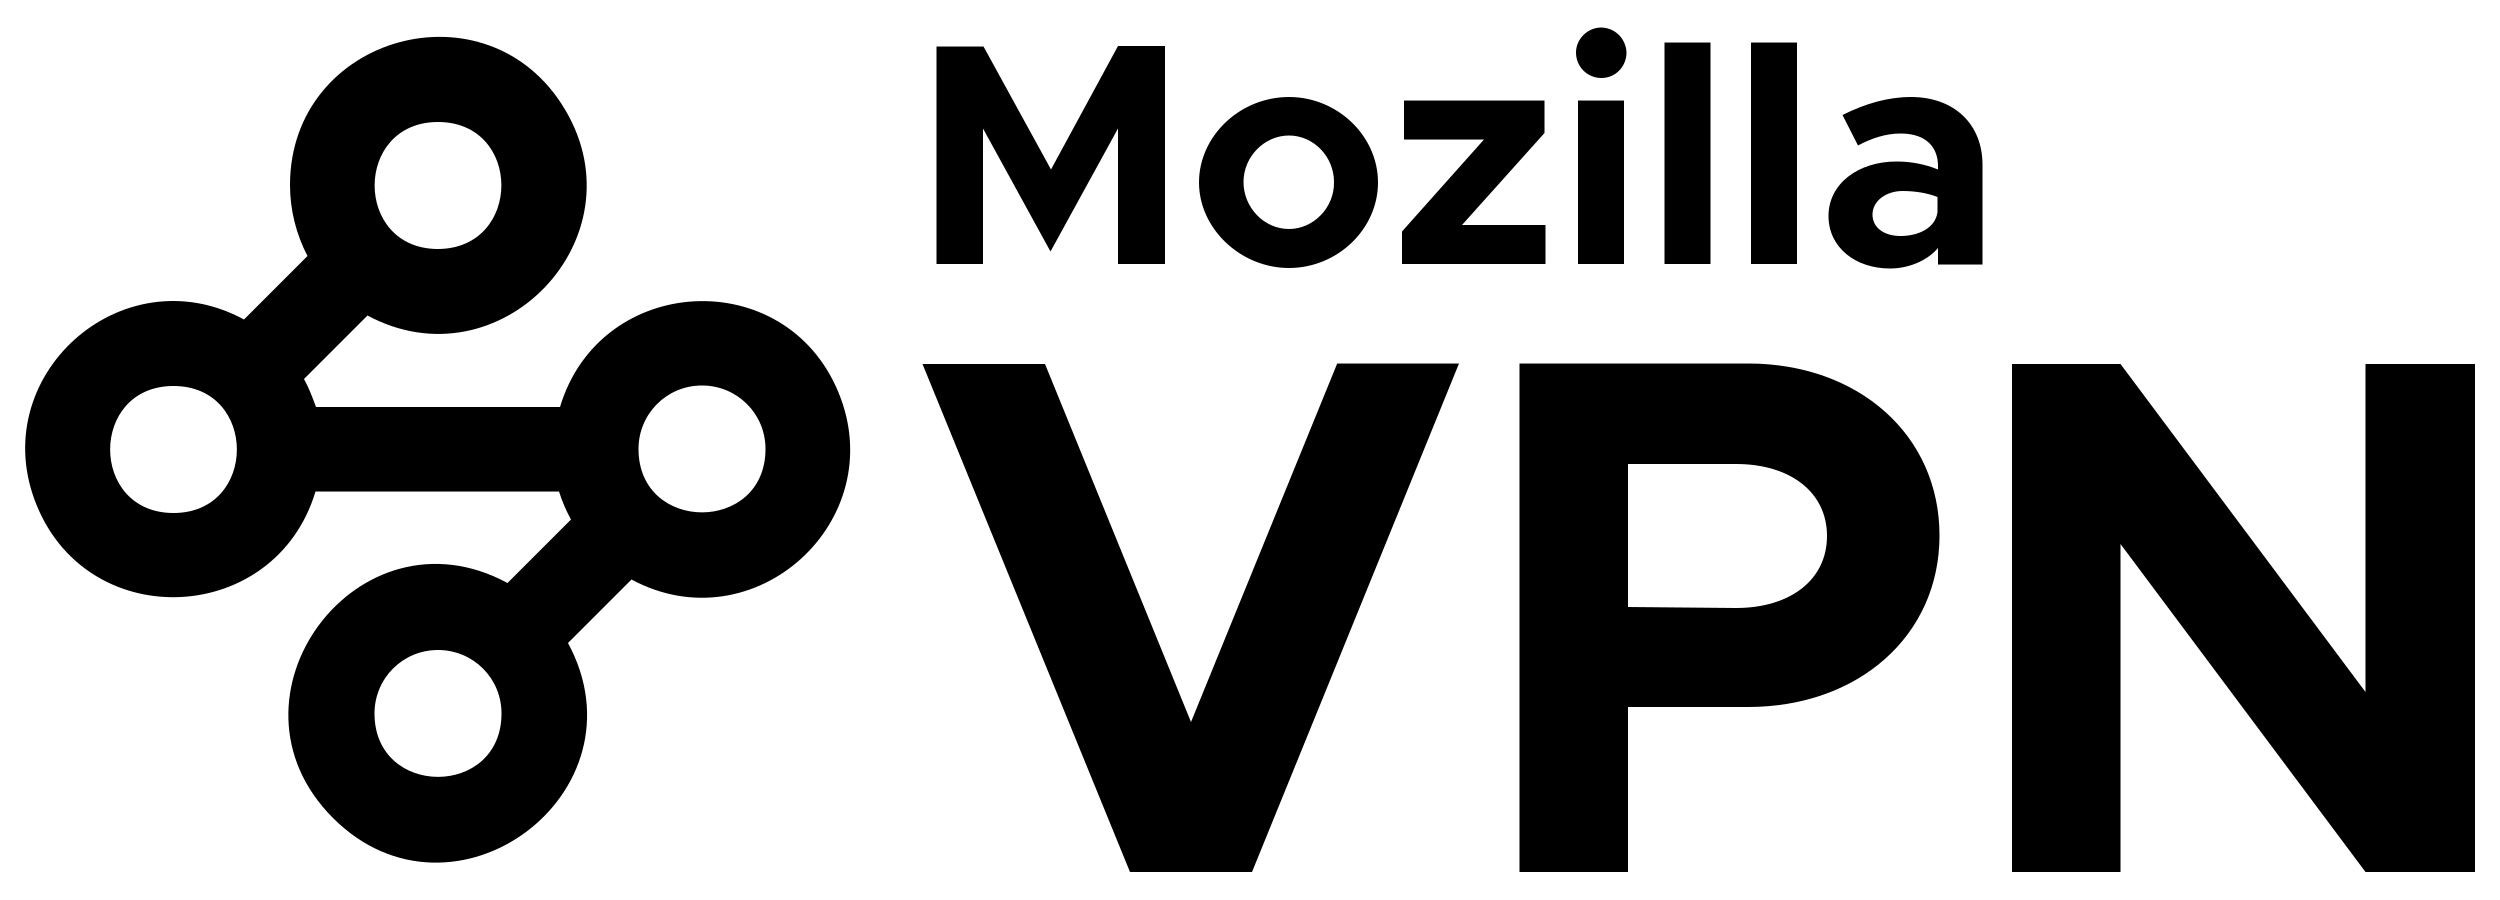 <?xml version="1.0" encoding="utf-8"?>
<!-- Generator: Adobe Illustrator 23.0.1, SVG Export Plug-In . SVG Version: 6.00 Build 0)  -->
<svg version="1.1" id="Laag_1" xmlns="http://www.w3.org/2000/svg" xmlns:xlink="http://www.w3.org/1999/xlink" x="0px" y="0px"
	 viewBox="0 0 500 180" style="enable-background:new 0 0 500 180;" xml:space="preserve">
<style type="text/css">
	.st0{fill-rule:evenodd;clip-rule:evenodd;}
</style>
<g>
	<path d="M187.3,52.8h9.3V25.7l13.5,24.6l13.5-24.6v27.1h9.4V9.2h-9.4l-13.4,24.7L196.7,9.3h-9.4V52.8z M257.8,53.6
		c9.7,0,17.8-7.8,17.8-17.1s-8.1-17.1-17.8-17.1c-9.8,0-18,7.8-18,17.1C239.8,45.7,248.1,53.6,257.8,53.6L257.8,53.6z M257.8,45.8
		c-5,0-9.1-4.3-9.1-9.4s4.2-9.3,9.1-9.3c4.9,0,9,4.2,9,9.3C266.9,41.5,262.7,45.8,257.8,45.8L257.8,45.8z M280.4,52.8h28.7V45h-16.7
		l16.5-18.4v-6.5h-28.1v7.8h16l-16.4,18.4V52.8z M320.3,15.6c2.8,0,5-2.3,5-5.1c-0.1-2.7-2.2-4.9-5-5c-2.9,0-5.1,2.4-5.1,5
		C315.2,13.3,317.4,15.6,320.3,15.6L320.3,15.6z M315.6,52.8h9.2V20.1h-9.2L315.6,52.8L315.6,52.8z M332.9,52.8h9.2V8.5h-9.2V52.8z
		 M350.2,52.8h9.2V8.5h-9.2V52.8z M382.2,19.4c-4.6,0-9.1,1.3-13.7,3.6l3.1,6.1c2.6-1.4,5.5-2.4,8.5-2.4c5.4,0,7.5,3,7.5,6.5v0.7
		c-2.7-1.1-5.5-1.6-8.3-1.6c-7.6,0-13.6,4.4-13.6,10.9c0,6.3,5.4,10.5,12.3,10.5c3.5,0,7.3-1.4,9.6-4.1v3.3h8.9V33.2
		C396.6,24.8,390.8,19.4,382.2,19.4L382.2,19.4z M380.1,47.2c-3.2,0-5.6-1.6-5.6-4.3s2.7-4.7,6-4.7c2.5,0,5,0.4,7,1.2v3
		C387.1,45.6,383.7,47.2,380.1,47.2L380.1,47.2z M267.4,72.8l-29.2,71.6l-29.2-71.6h-24.5L226,174.4h24.4l41.4-101.7H267.4z
		 M303.9,174.4h21.7v-33h24c22,0,38.3-14.2,38.3-34.3s-16.2-34.4-38.3-34.4h-45.7L303.9,174.4L303.9,174.4z M325.6,121.4V92.8h21.6
		c10.8,0,18.2,5.6,18.2,14.4s-7.4,14.4-18.2,14.4L325.6,121.4L325.6,121.4z M402.4,174.4h21.7v-65.6l49,65.6H495V72.8h-21.9v65.6
		l-49-65.6h-21.7V174.4z"/>
	<path class="st0" d="M87.6,24.4c-16.9,0-16.9,25.4,0,25.4C104.5,49.7,104.5,24.4,87.6,24.4L87.6,24.4z M58,37c0-30,39.6-41,55-15.1
		c15.4,25.8-13.1,55.4-39.5,41.2L60.8,75.8c1,1.8,1.7,3.7,2.4,5.6H112c8-26.7,45.1-28.7,55.7-2.9c10.6,25.7-16.9,50.6-41.4,37.4
		l-12.7,12.7c16.2,30-22.9,59.1-47,35s5-63.2,34.9-47l12.7-12.7c-1-1.8-1.8-3.7-2.4-5.6H63.1c-8,26.7-45.1,28.6-55.7,2.9
		C-3.3,75.5,24.3,50.6,48.8,63.9l12.7-12.7C59.2,46.8,58,41.9,58,37L58,37z M74.9,142.7c0-7,5.6-12.7,12.7-12.7
		c7,0,12.7,5.6,12.7,12.7C100.3,159.6,74.9,159.6,74.9,142.7L74.9,142.7z M34.7,77.2c-16.9,0-16.9,25.4,0,25.4S51.6,77.2,34.7,77.2
		L34.7,77.2z M127.7,89.8c0-7,5.6-12.7,12.7-12.7c7,0,12.7,5.6,12.7,12.7C153.1,106.7,127.7,106.7,127.7,89.8L127.7,89.8z"/>
</g>
</svg>
